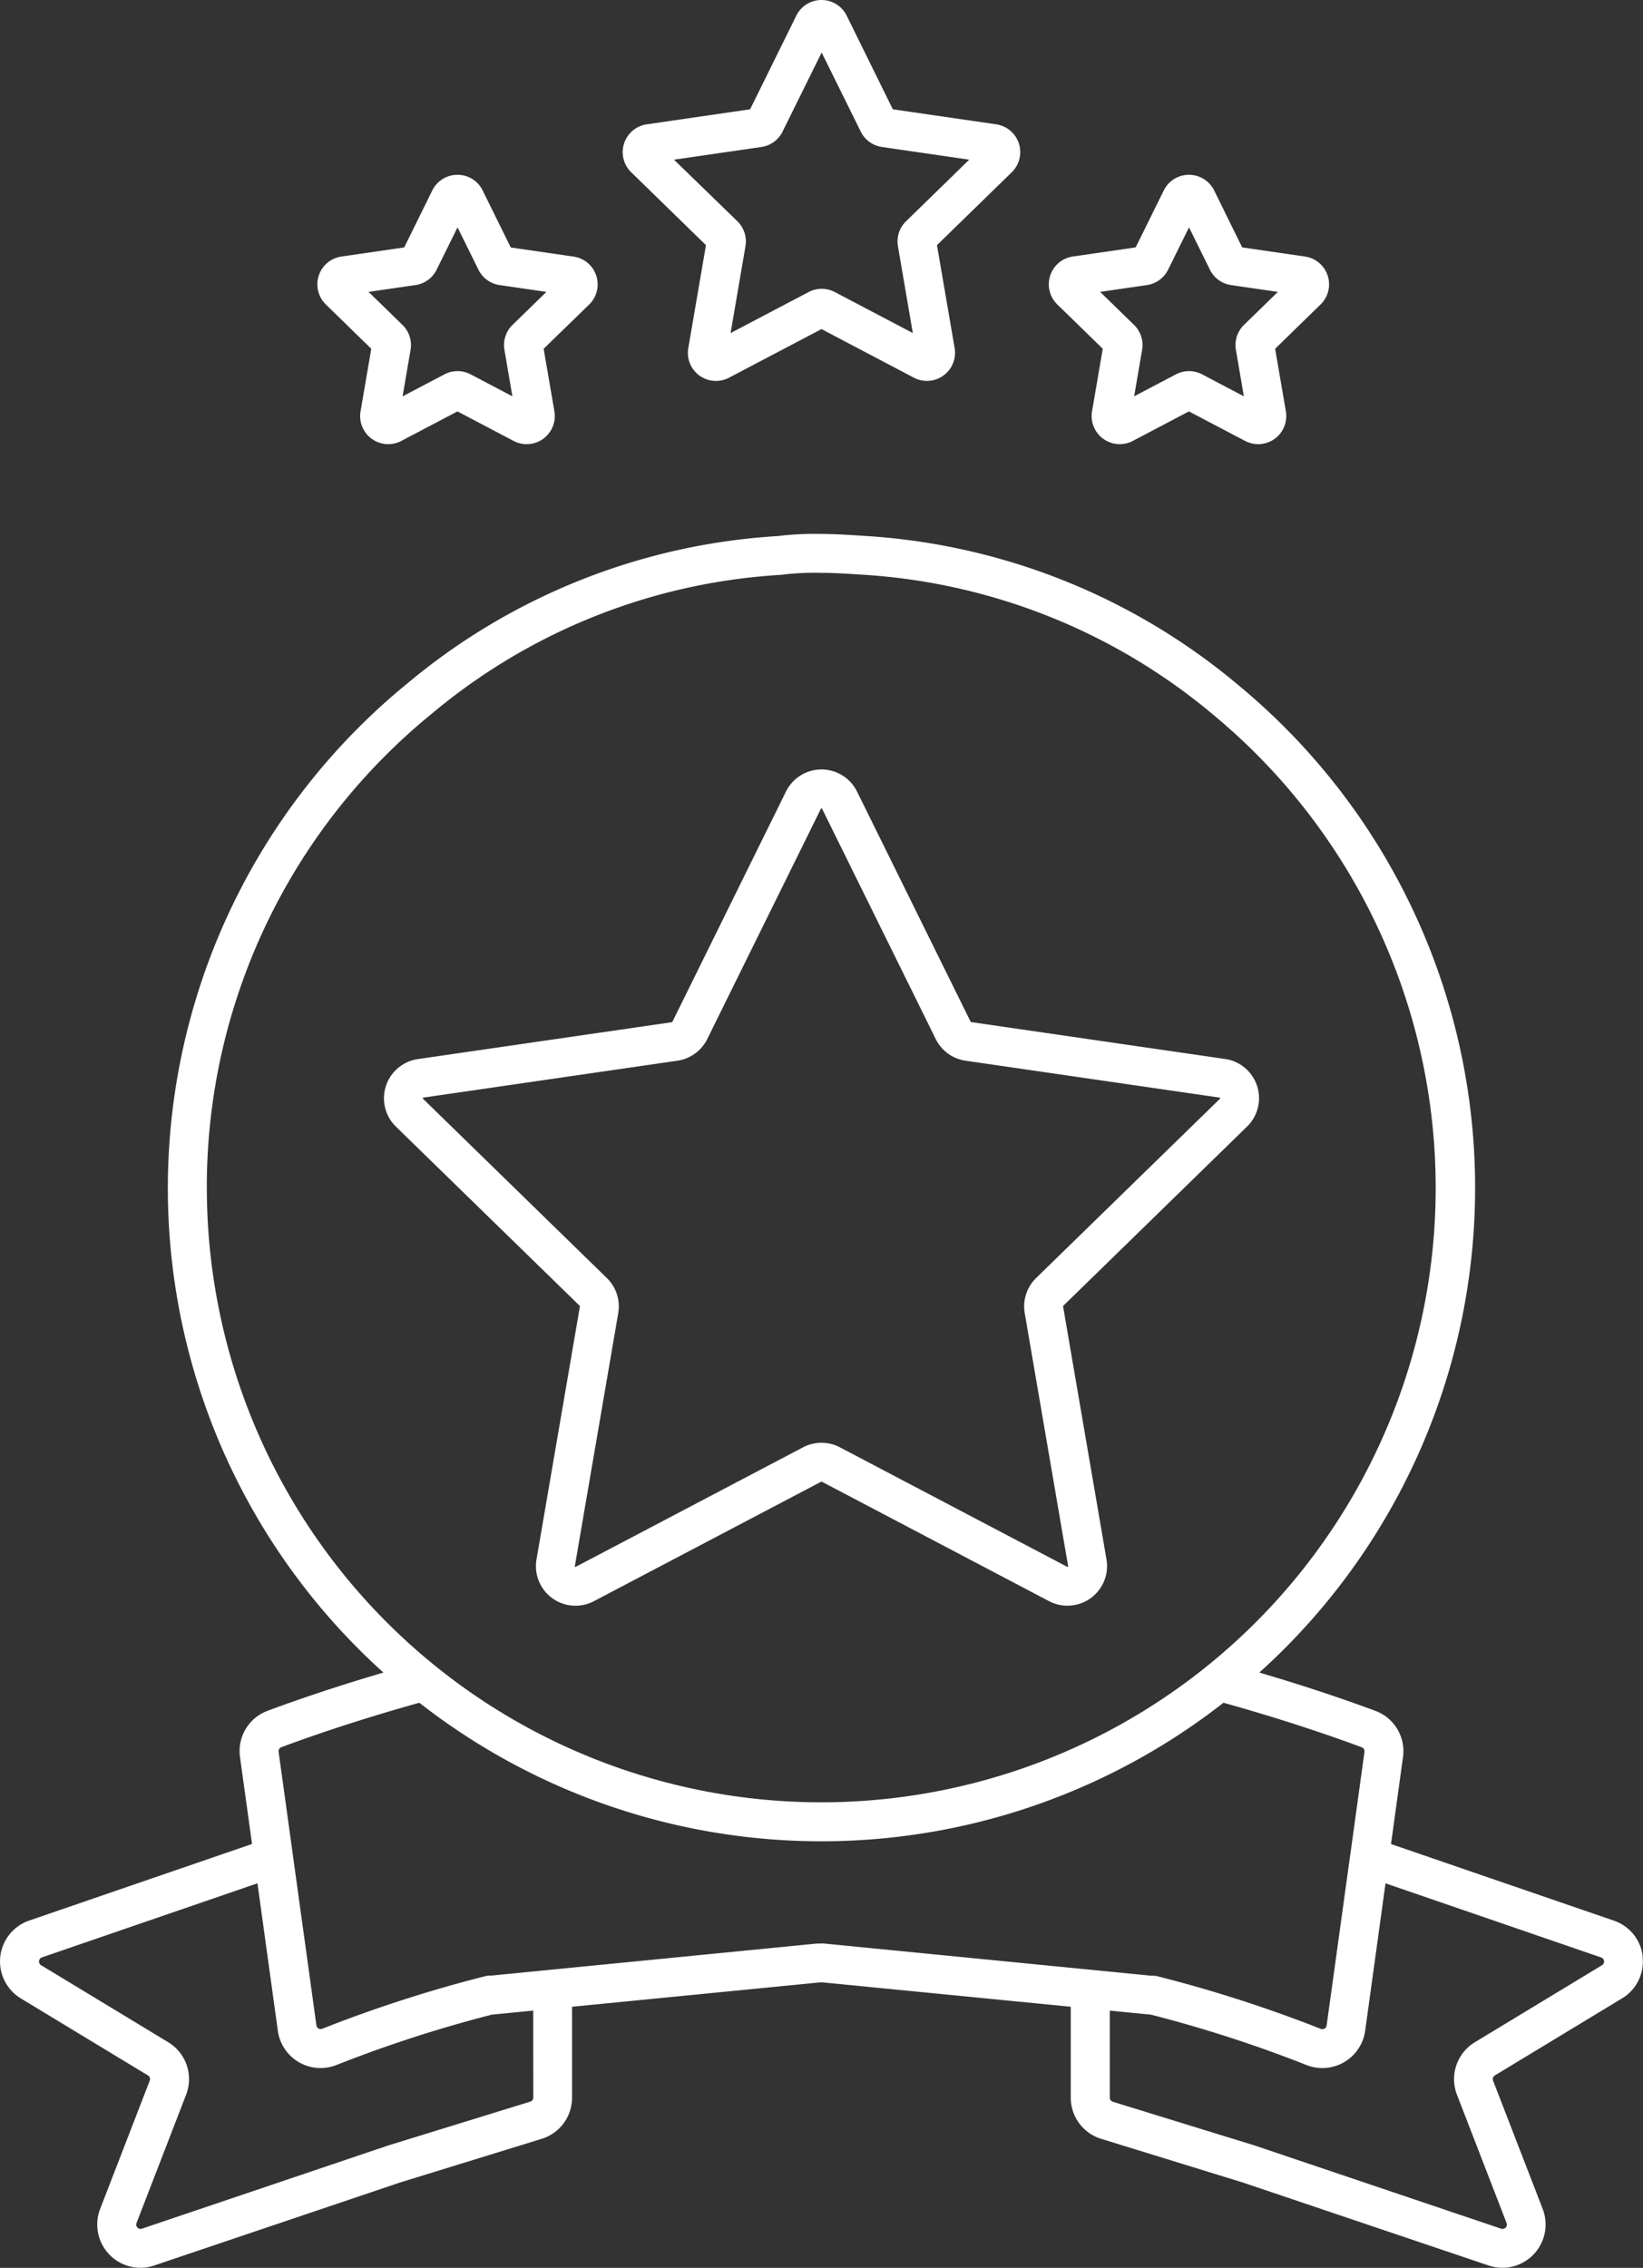 <svg xmlns="http://www.w3.org/2000/svg" xmlns:xlink="http://www.w3.org/1999/xlink" width="100.831" height="139.178" viewBox="0 0 100.831 139.178"><rect x="0" y="0" width="100.831" height="139.178" fill="#333333" stroke="none"/><defs><clipPath id="a"><rect width="100.831" height="139.178" transform="translate(0 0)" fill="#fff"/></clipPath></defs><g transform="translate(0 0.001)"><g transform="translate(0 -0.001)" clip-path="url(#a)"><path d="M165.175,15.045l-1.084,6.316a1.722,1.722,0,0,0,2.5,1.818l5.673-2.982,5.672,2.982a1.725,1.725,0,0,0,2.5-1.818l-1.084-6.316,4.589-4.474a1.724,1.724,0,0,0-.956-2.941l-6.342-.922L173.812.961a1.724,1.724,0,0,0-3.092,0l-2.836,5.747-6.342.922a1.724,1.724,0,0,0-.956,2.941Zm3.4-6.024a1.724,1.724,0,0,0,1.3-.943l2.4-4.855,2.4,4.855a1.724,1.724,0,0,0,1.3.943l5.357.778-3.877,3.779a1.724,1.724,0,0,0-.5,1.526l.915,5.336-4.792-2.519a1.725,1.725,0,0,0-1.6,0l-4.792,2.519.915-5.336a1.724,1.724,0,0,0-.5-1.526L163.214,9.8Z" transform="translate(-121.85 0)" fill="#fff"/><path d="M110.705,230.729a.044.044,0,0,1,.013.038l-2.663,15.525a2.428,2.428,0,0,0,3.527,2.562l13.943-7.33a.043.043,0,0,1,.04,0l13.942,7.33a2.431,2.431,0,0,0,3.527-2.562l-2.663-15.525a.044.044,0,0,1,.012-.039l11.279-11a2.431,2.431,0,0,0-1.347-4.146l-15.587-2.264a.043.043,0,0,1-.033-.024l-6.971-14.126a2.431,2.431,0,0,0-4.359,0L116.394,213.3a.042.042,0,0,1-.032.024l-15.588,2.264a2.431,2.431,0,0,0-1.347,4.146Zm-9.624-12.749c.009-.026.016-.027.035-.029l15.588-2.264a2.43,2.43,0,0,0,1.83-1.33l6.971-14.126c.009-.017.012-.024.039-.024s.031.007.039.024l6.971,14.126a2.43,2.43,0,0,0,1.83,1.33l15.588,2.264c.019,0,.027,0,.035.029a.033.033,0,0,1-.011.044l-11.28,11a2.431,2.431,0,0,0-.7,2.151l2.663,15.525c0,.019,0,.027-.017.043a.033.033,0,0,1-.046,0l-13.942-7.329a2.429,2.429,0,0,0-2.262,0l-13.942,7.33c-.016.009-.024.013-.045,0s-.021-.024-.017-.043l2.663-15.525a2.431,2.431,0,0,0-.7-2.151l-11.28-11c-.014-.013-.019-.019-.011-.044" transform="translate(-75.129 -150.592)" fill="#fff"/><path d="M272.916,55.615l-.658,3.839a1.725,1.725,0,0,0,2.5,1.818l3.448-1.813,3.448,1.813a1.724,1.724,0,0,0,2.5-1.818l-.659-3.839,2.789-2.719a1.724,1.724,0,0,0-.955-2.941l-3.855-.56L279.753,45.9a1.724,1.724,0,0,0-3.093,0l-1.724,3.493-3.854.56a1.724,1.724,0,0,0-.956,2.941Zm2.71-3.908a1.725,1.725,0,0,0,1.3-.943l1.284-2.6,1.283,2.6a1.725,1.725,0,0,0,1.3.943l2.87.417-2.077,2.024a1.725,1.725,0,0,0-.5,1.526l.49,2.859-2.567-1.35a1.725,1.725,0,0,0-1.6,0l-2.567,1.35.491-2.859a1.724,1.724,0,0,0-.5-1.526l-2.077-2.024Z" transform="translate(-205.24 -34.211)" fill="#fff"/><path d="M84.878,55.615l-.658,3.839a1.724,1.724,0,0,0,2.5,1.818l3.448-1.813,3.448,1.813a1.724,1.724,0,0,0,2.5-1.818l-.659-3.839L98.25,52.9a1.724,1.724,0,0,0-.956-2.941l-3.855-.56L91.715,45.9a1.724,1.724,0,0,0-3.093,0L86.9,49.395l-3.854.56a1.724,1.724,0,0,0-.956,2.941Zm2.71-3.908a1.724,1.724,0,0,0,1.3-.943l1.284-2.6,1.284,2.6a1.724,1.724,0,0,0,1.3.943l2.87.417-2.077,2.024a1.723,1.723,0,0,0-.5,1.526l.49,2.859-2.567-1.35a1.726,1.726,0,0,0-1.6,0L86.8,58.534l.49-2.859a1.724,1.724,0,0,0-.5-1.526l-2.077-2.025Z" transform="translate(-62.093 -34.211)" fill="#fff"/><path d="M100.816,224.59a2.628,2.628,0,0,0-1.775-2.226l-13.675-4.7.735-5.327a2.637,2.637,0,0,0-1.7-2.849c-1.318-.492-3.824-1.382-7.117-2.348A40.022,40.022,0,0,0,76.068,146.6a39.319,39.319,0,0,0-22.874-9.208l-.321-.021c-.809-.053-1.645-.107-2.485-.107a18.6,18.6,0,0,0-2.673.131,39.068,39.068,0,0,0-22.757,9.076,40,40,0,0,0-1.427,60.669c-3.291.967-5.79,1.854-7.107,2.346a2.637,2.637,0,0,0-1.694,2.846l.737,5.328-13.676,4.7a2.653,2.653,0,0,0-.512,4.778l7.8,4.725a.265.265,0,0,1,.11.323l-3.043,7.872a2.657,2.657,0,0,0,2.463,3.612,2.685,2.685,0,0,0,.859-.143l15.058-5.084,8.71-2.686a2.639,2.639,0,0,0,1.871-2.535v-5.573l15.273-1.5a.311.311,0,0,1,.056,0l15.277,1.5v5.573a2.64,2.64,0,0,0,1.871,2.535l8.71,2.686,15.058,5.084a2.683,2.683,0,0,0,.859.143,2.657,2.657,0,0,0,2.464-3.612l-3.044-7.872a.265.265,0,0,1,.11-.323l7.8-4.725a2.629,2.629,0,0,0,1.264-2.551M12.692,177.412a37.453,37.453,0,0,1,13.786-29.1,36.7,36.7,0,0,1,21.429-8.538c.036,0,.071-.006.107-.011a16.22,16.22,0,0,1,2.375-.113c.762,0,1.523.05,2.329.1l.323.021a36.953,36.953,0,0,1,21.5,8.658,37.707,37.707,0,1,1-61.847,28.977m20.034,55.814a.264.264,0,0,1-.187.254l-8.725,2.691-.03.01L8.71,241.269a.265.265,0,0,1-.332-.347l3.043-7.872a2.649,2.649,0,0,0-1.1-3.226l-7.8-4.725a.265.265,0,0,1,.051-.478L15.8,220.073l1.25,9.043a2.646,2.646,0,0,0,3.6,2.108,80.153,80.153,0,0,1,9.574-3.1h0c.039,0,.078,0,.117-.006l2.383-.234Zm17.431-9.452-19.989,1.967h-.092a1.19,1.19,0,0,0-.29.036A82.446,82.446,0,0,0,19.774,229a.263.263,0,0,1-.357-.212l-1.447-10.466s0-.007,0-.011l-.872-6.308a.262.262,0,0,1,.167-.282c1.478-.552,4.494-1.619,8.471-2.728a40.053,40.053,0,0,0,49.348,0c3.978,1.109,7,2.179,8.484,2.732a.263.263,0,0,1,.169.285l-.859,6.229c0,.024-.009.048-.012.072L81.417,228.79a.259.259,0,0,1-.13.2.254.254,0,0,1-.228.018,82.488,82.488,0,0,0-10.012-3.226,1.187,1.187,0,0,0-.29-.036h-.092l-19.993-1.967a2.73,2.73,0,0,0-.515,0M98.315,225.1l-7.8,4.725a2.649,2.649,0,0,0-1.1,3.226l3.044,7.872a.265.265,0,0,1-.332.347L77.049,236.18l-.03-.01-8.725-2.691a.264.264,0,0,1-.187-.254v-5.338l2.382.234c.039,0,.078.006.117.006h0a80.13,80.13,0,0,1,9.575,3.1,2.653,2.653,0,0,0,3.6-2.107l1.248-9.045,13.234,4.549a.265.265,0,0,1,.051.478" transform="translate(0 -104.495)" fill="#fff"/></g></g></svg>